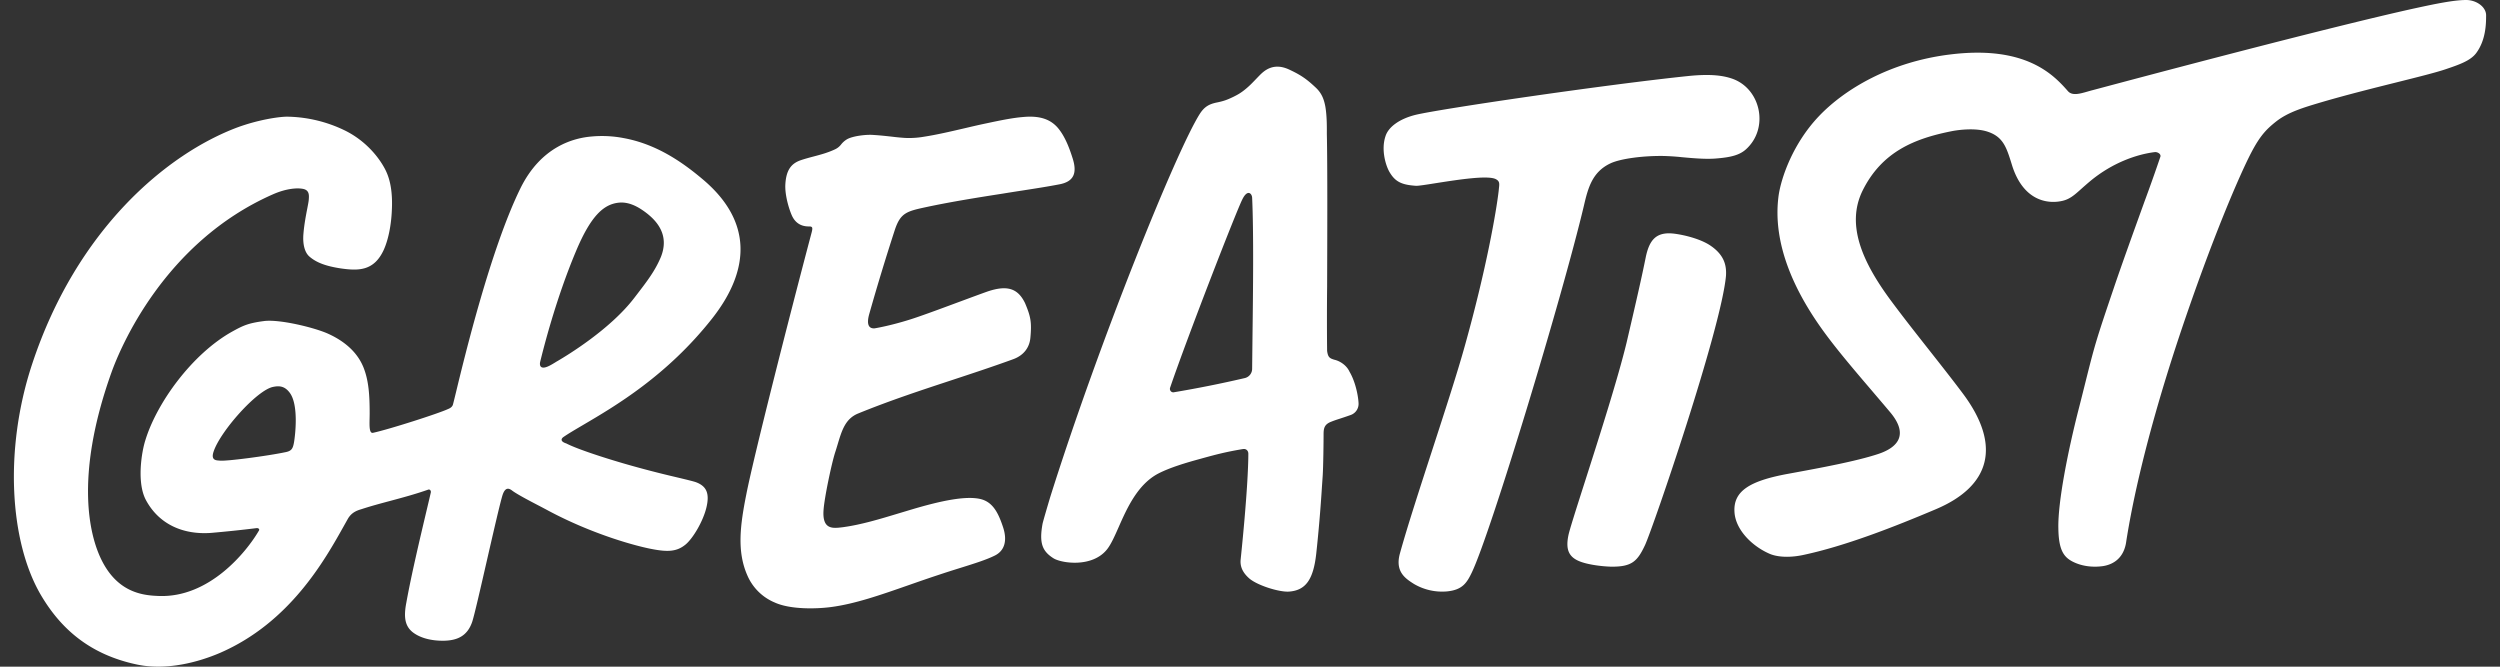 <svg fill="none" height="24" id="logo-gr8" viewBox="0 0 90 24" width="90" xmlns="http://www.w3.org/2000/svg"><rect x="0" y="0" width="90" height="24" fill="#333333" stroke="none"/><path clip-rule="evenodd" d="M88.78 0c.365 0 .72.244.72.552 0 .308-.01.902-.365 1.37-.205.264-.591.402-1.097.572-.334.114-.978.275-1.749.468-.816.204-1.773.443-2.656.7-.72.212-1.247.371-1.677.7-.365.287-.59.52-.913 1.136-.398.764-1.397 3.046-2.58 6.58-1.406 4.225-1.805 6.712-1.91 7.36-.01.07-.018.118-.023.145-.119.594-.549.753-.817.796-.366.053-.763.01-1.096-.16-.333-.17-.505-.435-.516-1.199-.022-.955.355-2.823.73-4.288.09-.35.162-.641.225-.892.357-1.427.386-1.54 1.044-3.48.263-.78.717-2.039 1.087-3.063v-.001a61.7 61.7 0 0 0 .589-1.66c.022-.096-.107-.17-.204-.16-.613.075-1.505.362-2.332 1.051-.118.099-.217.187-.306.266-.266.239-.435.39-.726.446-.516.106-1.375-.022-1.773-1.285l-.02-.065c-.181-.579-.3-.96-.85-1.145-.43-.148-1.043-.074-1.311-.02-1.322.264-2.504.731-3.203 2.143-.601 1.231 0 2.569 1.01 3.938.432.583.905 1.184 1.378 1.784.422.536.844 1.07 1.234 1.591 1.375 1.847 1 3.312-.978 4.15-1.504.637-3.288 1.337-4.814 1.656-.527.106-.946.053-1.182-.053-.634-.276-1.225-.87-1.258-1.507-.043-.743.538-1.115 1.935-1.37l.152-.028c.968-.178 2.287-.42 3.082-.683.71-.233 1.107-.69.452-1.486-.205-.245-.43-.507-.66-.778-.57-.668-1.184-1.386-1.65-2.013-1.108-1.486-1.967-3.259-1.72-5.042.097-.647.516-1.857 1.44-2.834.945-.997 2.59-1.963 4.707-2.228 2.761-.35 3.76.743 4.266 1.316.152.176.43.096.71.015.057-.016.114-.033.17-.047l.267-.071c1.505-.401 8.202-2.186 11.35-2.88C87.577.16 88.318 0 88.78 0ZM59.877 5.615c-.73-.01-1.545.097-1.905.268-.656.312-.804.891-.952 1.525-.783 3.296-3.354 11.779-4.032 13.196-.18.376-.338.634-.899.687a2.004 2.004 0 0 1-1.185-.268c-.307-.194-.688-.44-.508-1.095.264-.956.72-2.357 1.175-3.759.455-1.4.91-2.802 1.174-3.758.773-2.77 1.122-4.81 1.206-5.53l.01-.098c.02-.17.03-.258-.105-.33-.277-.156-1.392.02-2.16.14-.346.055-.622.099-.718.096-.508-.033-.74-.14-.942-.473-.137-.215-.328-.805-.159-1.31.106-.343.519-.633 1.09-.773.9-.215 6.804-1.084 9.81-1.396.835-.086 1.28-.01 1.587.097 1.037.365 1.333 1.804.476 2.555-.212.183-.497.269-1.005.312-.39.04-.865-.003-1.286-.042a8.164 8.164 0 0 0-.672-.044Zm-38.874 9.677c-.287.169-.53.311-.714.437-.107.075-.107.17.095.234.33.171 1.129.448 2.118.736a37.19 37.19 0 0 0 1.862.484c.343.082.597.143.692.177.373.14.5.395.373.918-.117.48-.468 1.087-.745 1.322-.309.256-.628.277-1.192.17-.532-.095-2.16-.522-3.831-1.428a37.378 37.378 0 0 0-.252-.133h-.001c-.343-.179-.776-.405-.96-.54-.096-.074-.245-.17-.352.14-.08.243-.324 1.307-.564 2.352-.231 1.01-.458 2.002-.532 2.222-.18.534-.564.672-1.01.683-.522.01-.916-.128-1.15-.32-.266-.224-.309-.544-.213-1.045.18-1.007.518-2.425.724-3.297.074-.311.131-.552.16-.681.01-.064-.043-.117-.096-.096-.472.166-.93.288-1.372.407-.356.095-.701.188-1.033.297-.181.053-.362.128-.49.352l-.125.223c-.706 1.264-1.957 3.503-4.472 4.597-.767.33-1.905.64-2.959.427-1.713-.352-2.767-1.28-3.49-2.506-1.128-1.92-1.33-5.247-.32-8.308 1.607-4.874 4.864-7.582 7.397-8.531.787-.288 1.564-.395 1.83-.384a4.91 4.91 0 0 1 2.022.49c.745.363 1.224.95 1.458 1.397.202.384.277.875.245 1.493-.022.502-.117 1.024-.288 1.408-.35.768-.904.768-1.564.672-.479-.075-.851-.192-1.117-.427-.17-.149-.245-.448-.213-.82.027-.336.094-.68.141-.923.026-.136.046-.24.05-.294l.001-.014c.011-.147.024-.329-.192-.38-.192-.043-.586-.032-1.096.192-3.927 1.727-5.502 5.545-5.81 6.398-1.406 3.925-.693 5.972-.47 6.527.575 1.408 1.565 1.514 2.161 1.535 1.82.075 3.16-1.578 3.608-2.346.042-.053-.01-.106-.085-.096a45.22 45.22 0 0 1-1.629.171c-1.01.075-1.883-.31-2.351-1.184-.33-.618-.16-1.706-.022-2.143.415-1.365 1.692-3.114 3.118-3.914.405-.224.586-.31 1.15-.384.543-.075 1.788.224 2.298.448.905.405 1.182.96 1.288 1.216.192.48.224 1.013.224 1.663 0 .063-.002.125-.003.186-.006.293-.01.543.13.508.586-.128 2.352-.694 2.693-.854.085-.032.16-.085.18-.17.019-.068.053-.21.102-.41.318-1.315 1.252-5.168 2.314-7.343.745-1.536 1.937-1.834 2.565-1.888a4.085 4.085 0 0 1 1.15.054c1.18.213 2.117.853 2.905 1.525 1.713 1.471 1.692 3.199.287 4.98-1.619 2.05-3.477 3.141-4.628 3.818Zm-10.75.991c.234-.042.288-.117.33-.352.043-.245.181-1.365-.16-1.802-.18-.234-.372-.245-.585-.202-.585.106-1.915 1.61-2.15 2.335-.098.295.076.309.187.318h.013l.013.002c.235.032 1.735-.17 2.352-.299Zm9.834-3.295c-.026.014-.059.034-.096.057-.132.081-.32.197-.437.188-.095 0-.138-.085-.106-.213l.01-.042c.1-.401.541-2.183 1.278-3.936.542-1.29 1.01-1.706 1.575-1.749.33-.021.606.139.745.224.649.416 1.043.97.734 1.739-.209.497-.492.865-.875 1.363l-.083.108c-.873 1.141-2.437 2.08-2.745 2.261Zm41.53-4.117c-.329-.245-.923-.404-1.33-.457-.66-.085-.913.213-1.045.87-.132.659-.33 1.53-.682 3.037-.312 1.297-1.002 3.452-1.507 5.031-.313.98-.556 1.738-.593 1.933-.11.552.044.817.527.966.275.085.671.138 1.001.149.76.01.957-.191 1.232-.775.275-.584 2.739-7.771 2.915-9.693.022-.35-.044-.722-.517-1.061Zm-13.841 3.763c.032.224.084.266.275.32.18.042.423.19.53.425.221.372.317.893.327 1.137a.425.425 0 0 1-.286.425c-.16.057-.276.095-.374.127-.123.04-.217.07-.335.118-.243.096-.264.244-.264.457 0 .244-.01 1.159-.032 1.488l-.027.392a53.734 53.734 0 0 1-.206 2.415c-.105.946-.391 1.318-.984 1.36-.338.022-1.111-.212-1.418-.467-.233-.202-.35-.425-.317-.702.232-2.254.275-3.36.275-3.795 0-.106-.074-.18-.18-.17-.625.101-1.029.212-1.468.332l-.067.019c-.55.149-1.11.319-1.523.531-.748.39-1.13 1.25-1.433 1.936-.143.324-.27.608-.409.786-.529.68-1.65.51-1.936.33-.402-.256-.519-.543-.392-1.244.021-.096.17-.606.275-.957 1.736-5.518 4.54-12.47 5.387-13.8.169-.265.349-.35.592-.403.265-.053.381-.096.603-.202.149-.074.276-.138.466-.298.128-.105.229-.211.334-.32l.132-.137.01-.01c.163-.165.5-.504 1.1-.213.382.18.594.319.922.627.211.192.306.404.36.702.056.323.054.732.053.92v.058c.025 1.141.016 3.66.01 5.532v.001a111.609 111.609 0 0 0 0 2.28Zm-2.974.979a.343.343 0 0 0 .275-.34l.013-1.176v-.004c.02-1.584.045-3.716-.013-4.976-.01-.16-.169-.308-.349.053-.201.383-1.979 4.954-2.603 6.783-.032.085.032.18.127.17a41.6 41.6 0 0 0 2.55-.51Zm-10.215-2.766c.405-.15.772-.286.972-.356.708-.236 1.084-.107 1.341.418.204.483.247.687.193 1.256-.032.343-.236.633-.633.772-.742.27-1.472.51-2.197.749-1.128.372-2.245.74-3.381 1.204-.451.19-.576.606-.726 1.104-.028.094-.057.192-.09.291-.128.397-.386 1.62-.418 2.071-.053.714.326.668.674.626l.023-.003c.652-.088 1.325-.292 2.007-.498l.45-.135c1.116-.333 1.953-.494 2.468-.387.46.097.665.483.847 1.041.15.472.043.826-.3.998-.309.154-.737.288-1.256.45-.24.075-.498.156-.772.248-.37.121-.729.247-1.078.369-1.01.353-1.937.678-2.806.79-.493.064-1.427.096-2.006-.161a1.849 1.849 0 0 1-.998-.988c-.375-.858-.257-1.792-.032-2.918.268-1.363 1.513-6.256 2.328-9.336.065-.236.075-.3-.064-.3-.107 0-.419 0-.601-.344-.086-.16-.29-.751-.258-1.191.033-.504.215-.73.548-.848.156-.053.31-.094.465-.135.25-.066.5-.132.758-.251a.593.593 0 0 0 .237-.185.777.777 0 0 1 .203-.18c.193-.118.686-.182.954-.16.262.016.466.04.653.06.166.02.318.036.485.047.204.01.44 0 .686-.043.456-.07.961-.188 1.455-.303.273-.064.542-.127.798-.18l.056-.012c.442-.093.872-.183 1.253-.214.655-.064 1.04.108 1.298.44.193.247.344.58.483 1.02.182.547.064.869-.483.966-.386.075-.848.147-1.3.217-.25.039-.498.077-.727.115-.966.15-1.889.3-2.747.483-.697.15-.922.204-1.126.794a82.7 82.7 0 0 0-.934 3.07c-.107.396.011.514.193.503.076-.01.794-.14 1.61-.429.37-.127.965-.348 1.495-.545Z" fill="#fff" fill-rule="evenodd"></path></svg>